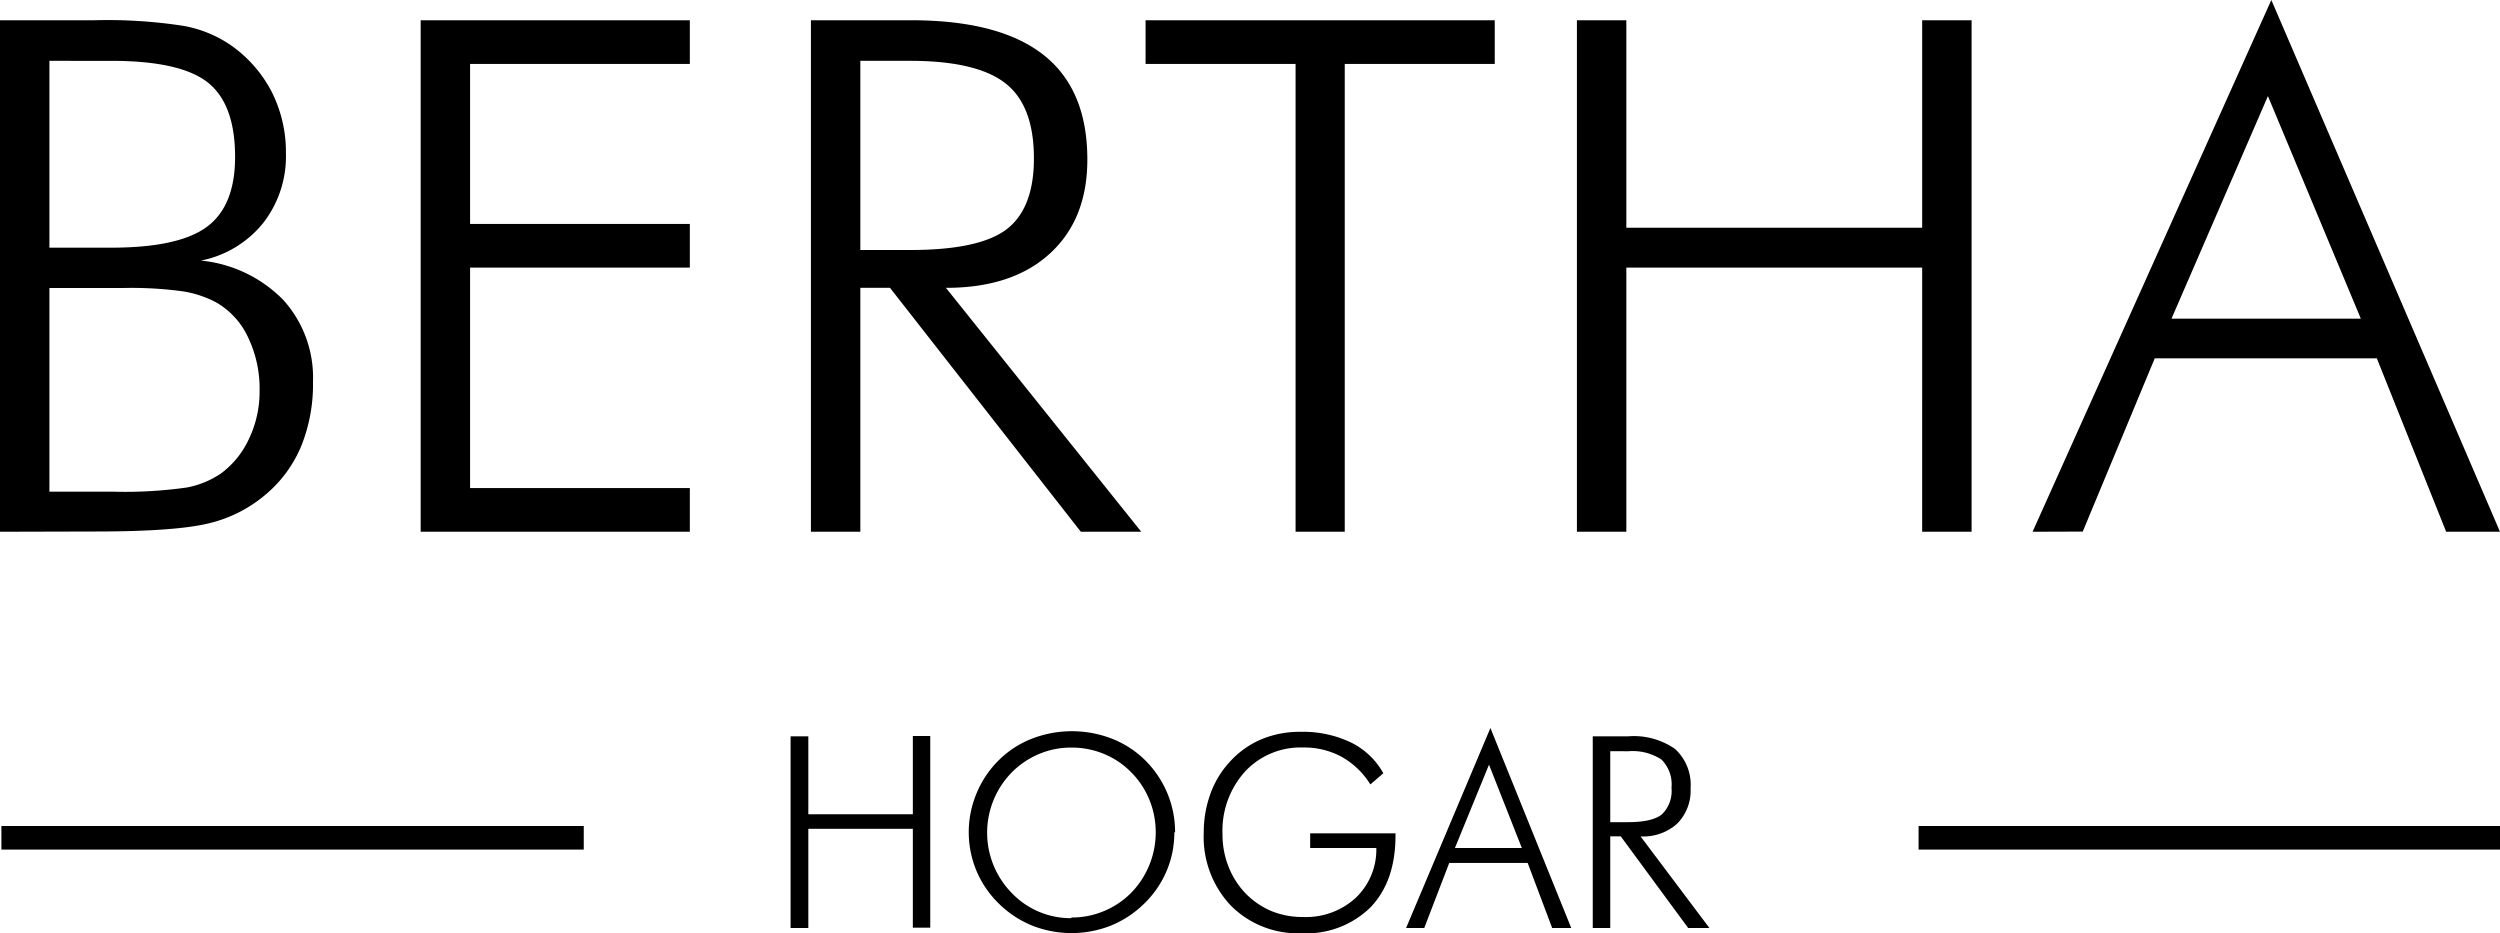 <svg xmlns="http://www.w3.org/2000/svg" viewBox="0 0 300 111.97"><defs><style>.cls-1{fill-rule:evenodd;}</style></defs><title>Duacode web definitiva cliente Bertha</title><g id="Capa_2" data-name="Capa 2"><g id="Capa_1-2" data-name="Capa 1"><path class="cls-1" d="M5.93,29.72h7.39c5.45,0,9.28-.84,11.53-2.52s3.36-4.46,3.36-8.38q0-6.32-3.27-8.92c-2.19-1.73-6.05-2.6-11.62-2.6H5.93V29.72ZM5.93,59h7.58a52.77,52.77,0,0,0,8.91-.5,10.83,10.83,0,0,0,4.13-1.71,10.72,10.72,0,0,0,3.35-4.18,13.09,13.09,0,0,0,1.25-5.68,14.24,14.24,0,0,0-1.39-6.47,9.4,9.4,0,0,0-3.83-4.18,12.76,12.76,0,0,0-4-1.32,45.34,45.34,0,0,0-7.15-.4H5.93V59ZM0,63.81V2.43H11.33a59.47,59.47,0,0,1,10.72.68,14.61,14.61,0,0,1,5.63,2.3,15.56,15.56,0,0,1,4.94,5.64,16,16,0,0,1,1.69,7.35,13,13,0,0,1-2.72,8.35,12.78,12.78,0,0,1-7.48,4.52A16,16,0,0,1,34,36a13.9,13.9,0,0,1,3.56,9.78,19.87,19.87,0,0,1-1.38,7.67A15.21,15.21,0,0,1,32,59.24a16.34,16.34,0,0,1-6.86,3.54q-4,1-13.68,1Zm50.48,0V2.43h32.3V7.67H56.41v19.2H82.78v5.24H56.41V58.57H82.78v5.24ZM103.24,7.3V30h6q8.28,0,11.56-2.49c2.17-1.67,3.27-4.49,3.27-8.5,0-4.22-1.13-7.21-3.4-9S114.59,7.3,109.22,7.3Zm33.69,56.51H129.7L106.8,34.54h-3.56V63.81H97.31V2.43h12q10.62,0,15.9,4.15t5.27,12.58q0,7.17-4.51,11.28t-12.46,4.1l23.44,29.27Zm18.54,0V7.67h-18V2.43h41.9V7.67h-18V63.81Zm33.76,0V2.43h5.93v24.9h35.5V2.43h5.93V63.81h-5.93V32.11h-35.5v31.7Zm71.35-25.57H283.3L272.15,11.53,260.58,38.24ZM243.91,63.81,272.56,0,300,63.81h-6.46L285.22,43H258.57l-8.64,20.79Z"/><path class="cls-1" d="M94.87,111.36v-23H97v9.35h12.54V88.32h2.09v23h-2.09V99.46H97v11.9Zm33.7-1.26a9.94,9.94,0,0,0,3.88-.76,10.06,10.06,0,0,0,3.29-2.2A10.42,10.42,0,0,0,137.94,96a10.12,10.12,0,0,0-2.2-3.33,9.78,9.78,0,0,0-3.27-2.2,10,10,0,0,0-3.9-.76,9.81,9.81,0,0,0-3.86.76,10.12,10.12,0,0,0-3.28,2.2,10.33,10.33,0,0,0-2.2,3.33,10.34,10.34,0,0,0,2.2,11.18,9.77,9.77,0,0,0,7.14,3Zm12.35-10.22a11.76,11.76,0,0,1-.93,4.64,11.92,11.92,0,0,1-2.68,3.91,12.32,12.32,0,0,1-4,2.64,12.85,12.85,0,0,1-9.45,0,12.23,12.23,0,0,1-4-2.64,12,12,0,0,1-2.68-3.92,12.06,12.06,0,0,1,0-9.29,12,12,0,0,1,2.68-4,11.58,11.58,0,0,1,4-2.59,13.3,13.3,0,0,1,9.54,0,11.79,11.79,0,0,1,4,2.58,12.17,12.17,0,0,1,2.69,4,12,12,0,0,1,.92,4.66Zm23.51-5.77A9.55,9.55,0,0,0,161,90.82a9.42,9.42,0,0,0-4.61-1.12,9.11,9.11,0,0,0-7,2.9,10.6,10.6,0,0,0-2.69,7.51,10.45,10.45,0,0,0,.72,3.88,9.77,9.77,0,0,0,2.08,3.25,9.46,9.46,0,0,0,3.1,2.1,9.85,9.85,0,0,0,3.77.7,8.84,8.84,0,0,0,6.3-2.28,8,8,0,0,0,2.49-6h-7.94V100h10.24v.25q0,5.51-3,8.63a11,11,0,0,1-8.28,3.11,11.33,11.33,0,0,1-8.49-3.33,12,12,0,0,1-3.24-8.76,13.58,13.58,0,0,1,.82-4.7,11.25,11.25,0,0,1,2.36-3.84,10.78,10.78,0,0,1,3.77-2.66,11.94,11.94,0,0,1,4.68-.88,13.28,13.28,0,0,1,6,1.26A8.94,8.94,0,0,1,166,92.79l-1.53,1.32Zm10.19,7.65h8l-3.94-10-4.09,10Zm-5.89,9.6,10.12-24,9.7,24h-2.29l-2.94-7.81h-9.41l-3,7.81Zm24.5-21.22v8.52h2.11q2.92,0,4.08-.93a3.91,3.91,0,0,0,1.16-3.2,4.21,4.21,0,0,0-1.2-3.38,6.32,6.32,0,0,0-4-1Zm11.9,21.22h-2.55l-8.09-11h-1.26v11h-2.1v-23h4.24A8.65,8.65,0,0,1,201,89.87a5.83,5.83,0,0,1,1.87,4.73,5.62,5.62,0,0,1-1.6,4.23,6.08,6.08,0,0,1-4.4,1.54Z"/><rect x="0.17" y="99.12" width="69.88" height="2.83"/><rect x="230.23" y="99.12" width="69.77" height="2.83"/></g></g></svg>